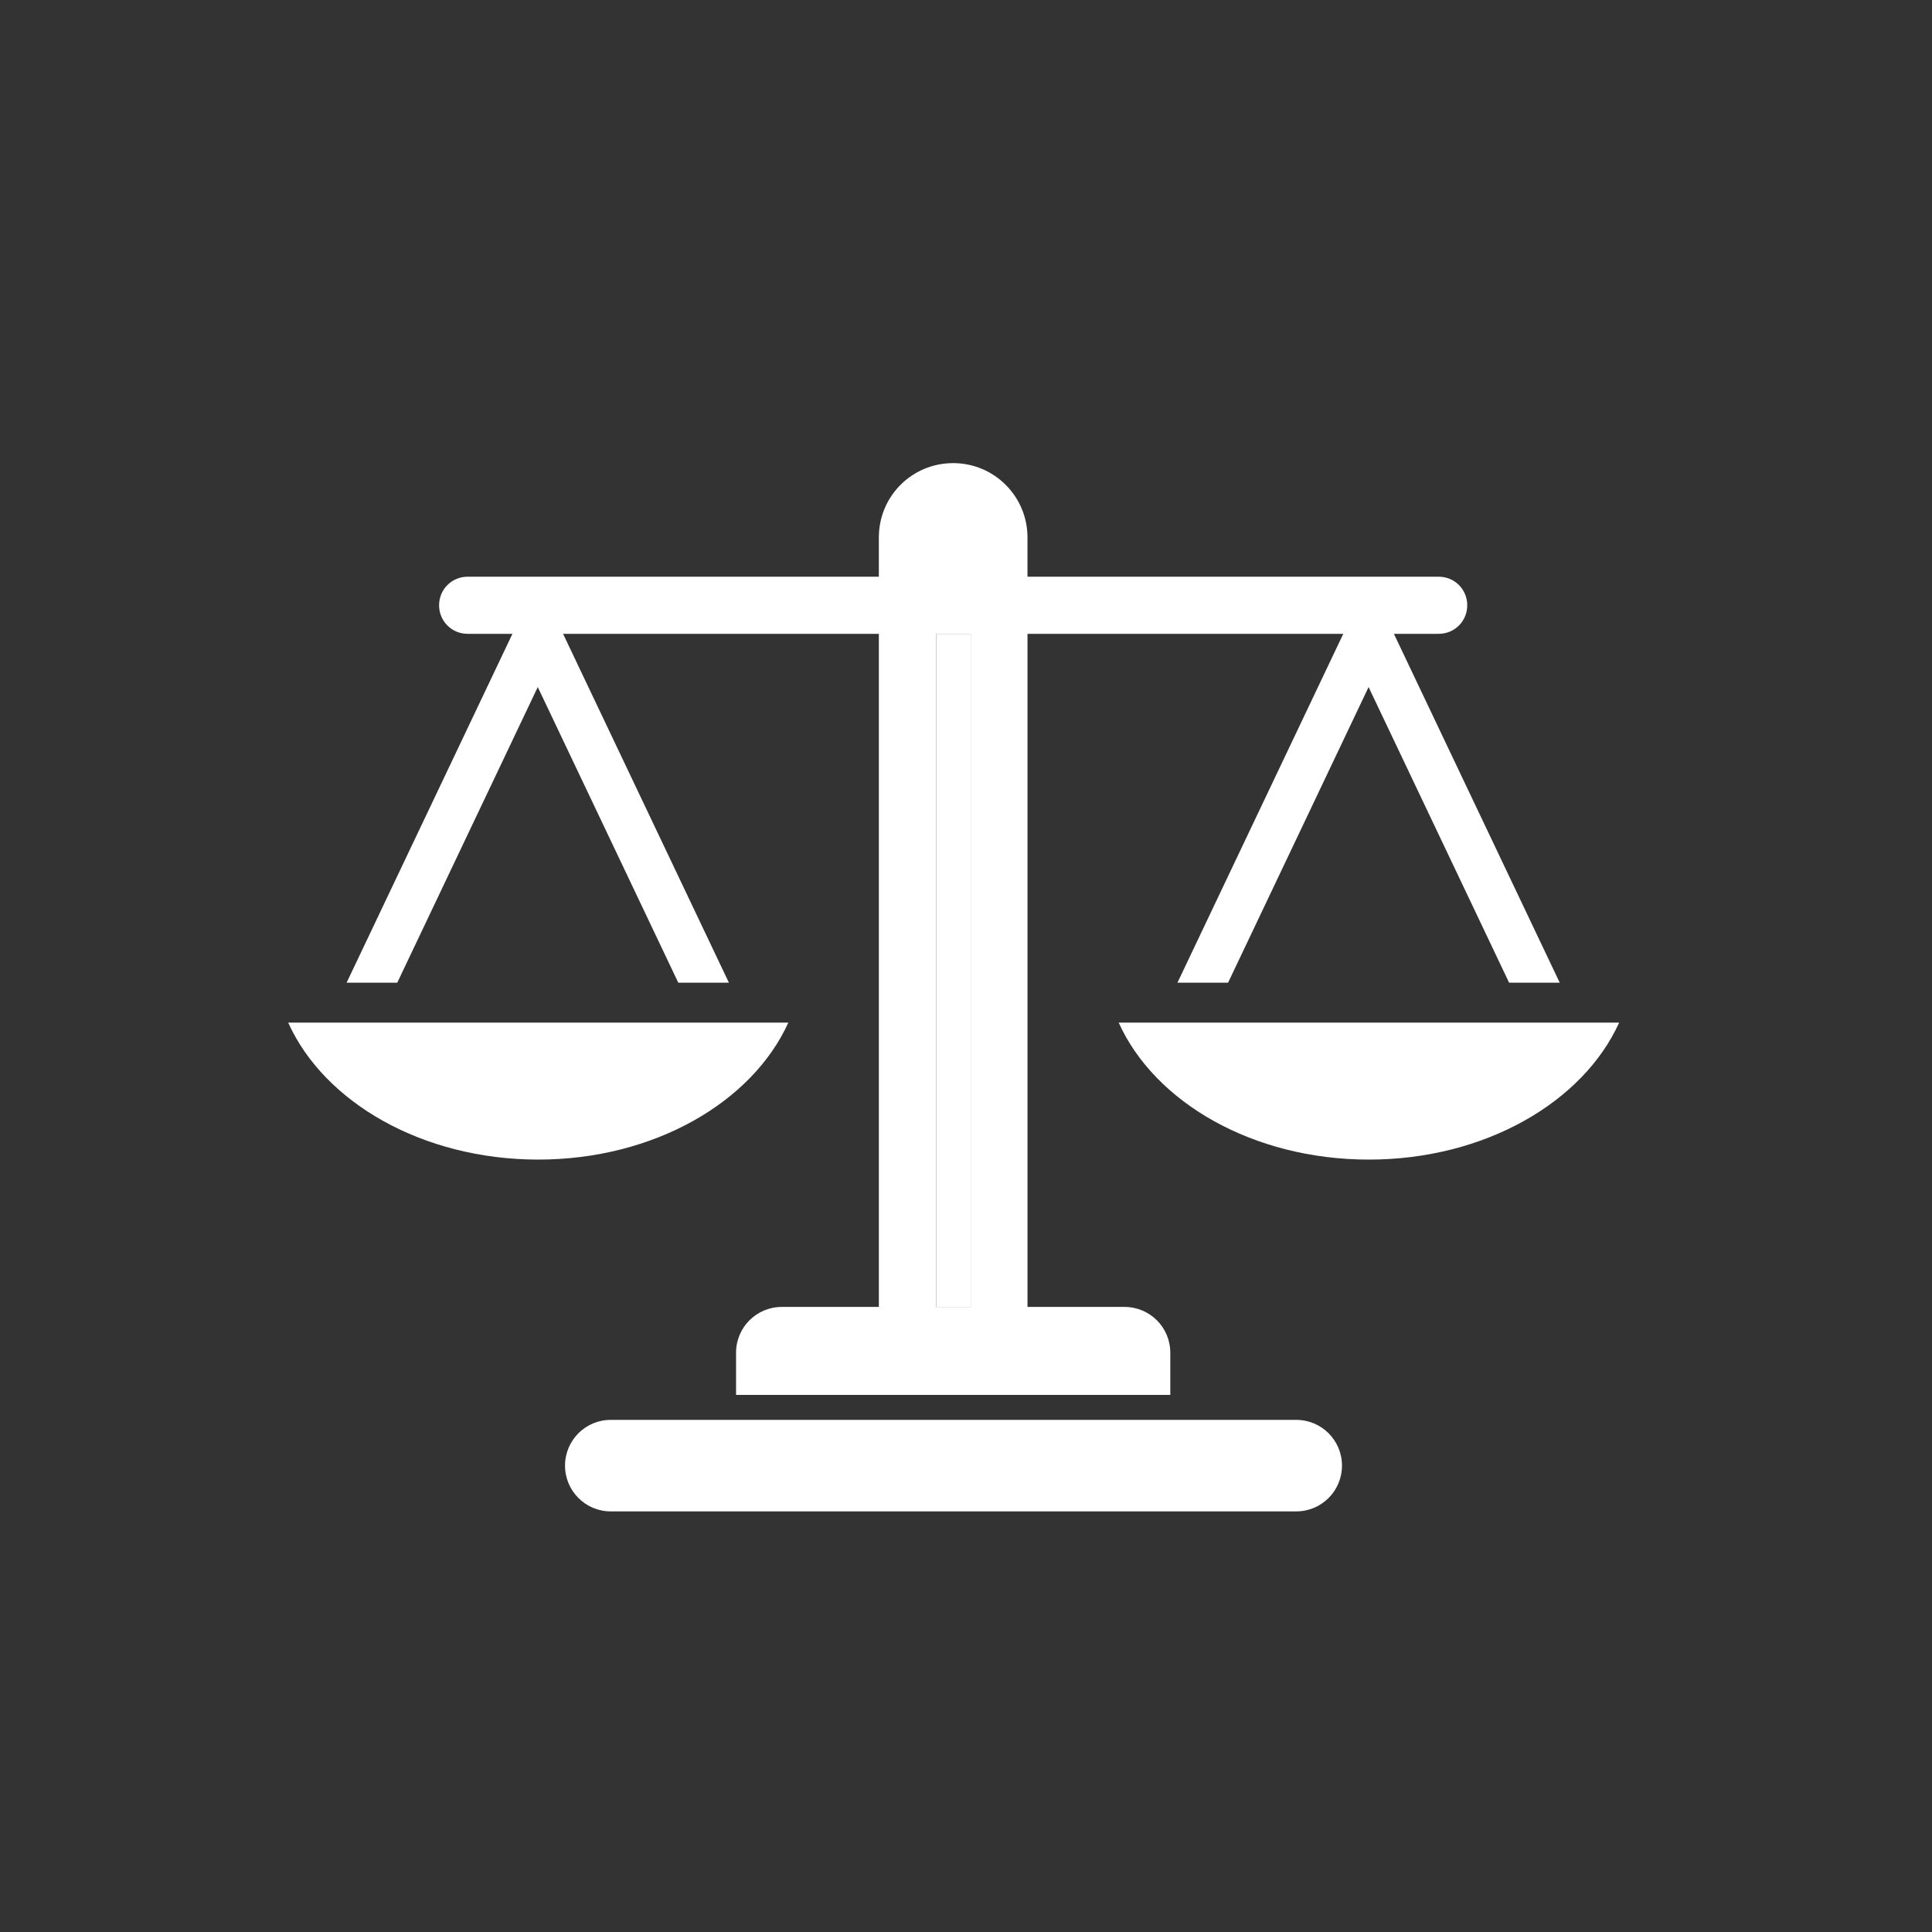 <?xml version="1.0" encoding="UTF-8"?><svg id="a" xmlns="http://www.w3.org/2000/svg" viewBox="0 0 59.53 59.53"><rect x="0" y="0" width="59.53" height="59.53" fill="#333333" stroke="none"/><defs><style>.c{fill:#fff;}</style></defs><rect class="c" x="28.85" y="19.53" width="1.06" height="20.74"/><path class="c" d="m16.58,35.73c3.57,0,6.6-1.77,7.71-4.22h-15.41c1.11,2.46,4.14,4.22,7.71,4.22Z"/><path class="c" d="m12.24,30.28l4.33-9.11,4.33,9.11h1.56l-5.11-10.75h9.73v20.74h-2.99c-.78,0-1.41.63-1.41,1.41v1.3h13.38v-1.3c0-.78-.63-1.41-1.41-1.41h-2.99v-20.74h9.73l-5.11,10.75h1.56l4.33-9.11,4.33,9.11h1.56l-5.11-10.75h1.38c.49,0,.88-.39.88-.88s-.39-.88-.88-.88h-12.67v-1.21c0-1.26-1.02-2.29-2.29-2.29s-2.29,1.02-2.29,2.29v1.21h-12.67c-.49,0-.88.39-.88.88s.39.88.88.88h1.38l-5.11,10.75h1.56Zm16.61-10.75h1.06v20.74h-1.06v-20.74Z"/><path class="c" d="m41.35,45.16c0-.78-.63-1.41-1.41-1.41h-21.12c-.78,0-1.41.63-1.41,1.41s.63,1.41,1.41,1.41h21.12c.78,0,1.41-.63,1.41-1.41Z"/><path class="c" d="m49.88,31.51h-15.41c1.11,2.46,4.14,4.22,7.71,4.22s6.6-1.77,7.71-4.22Z"/></svg>